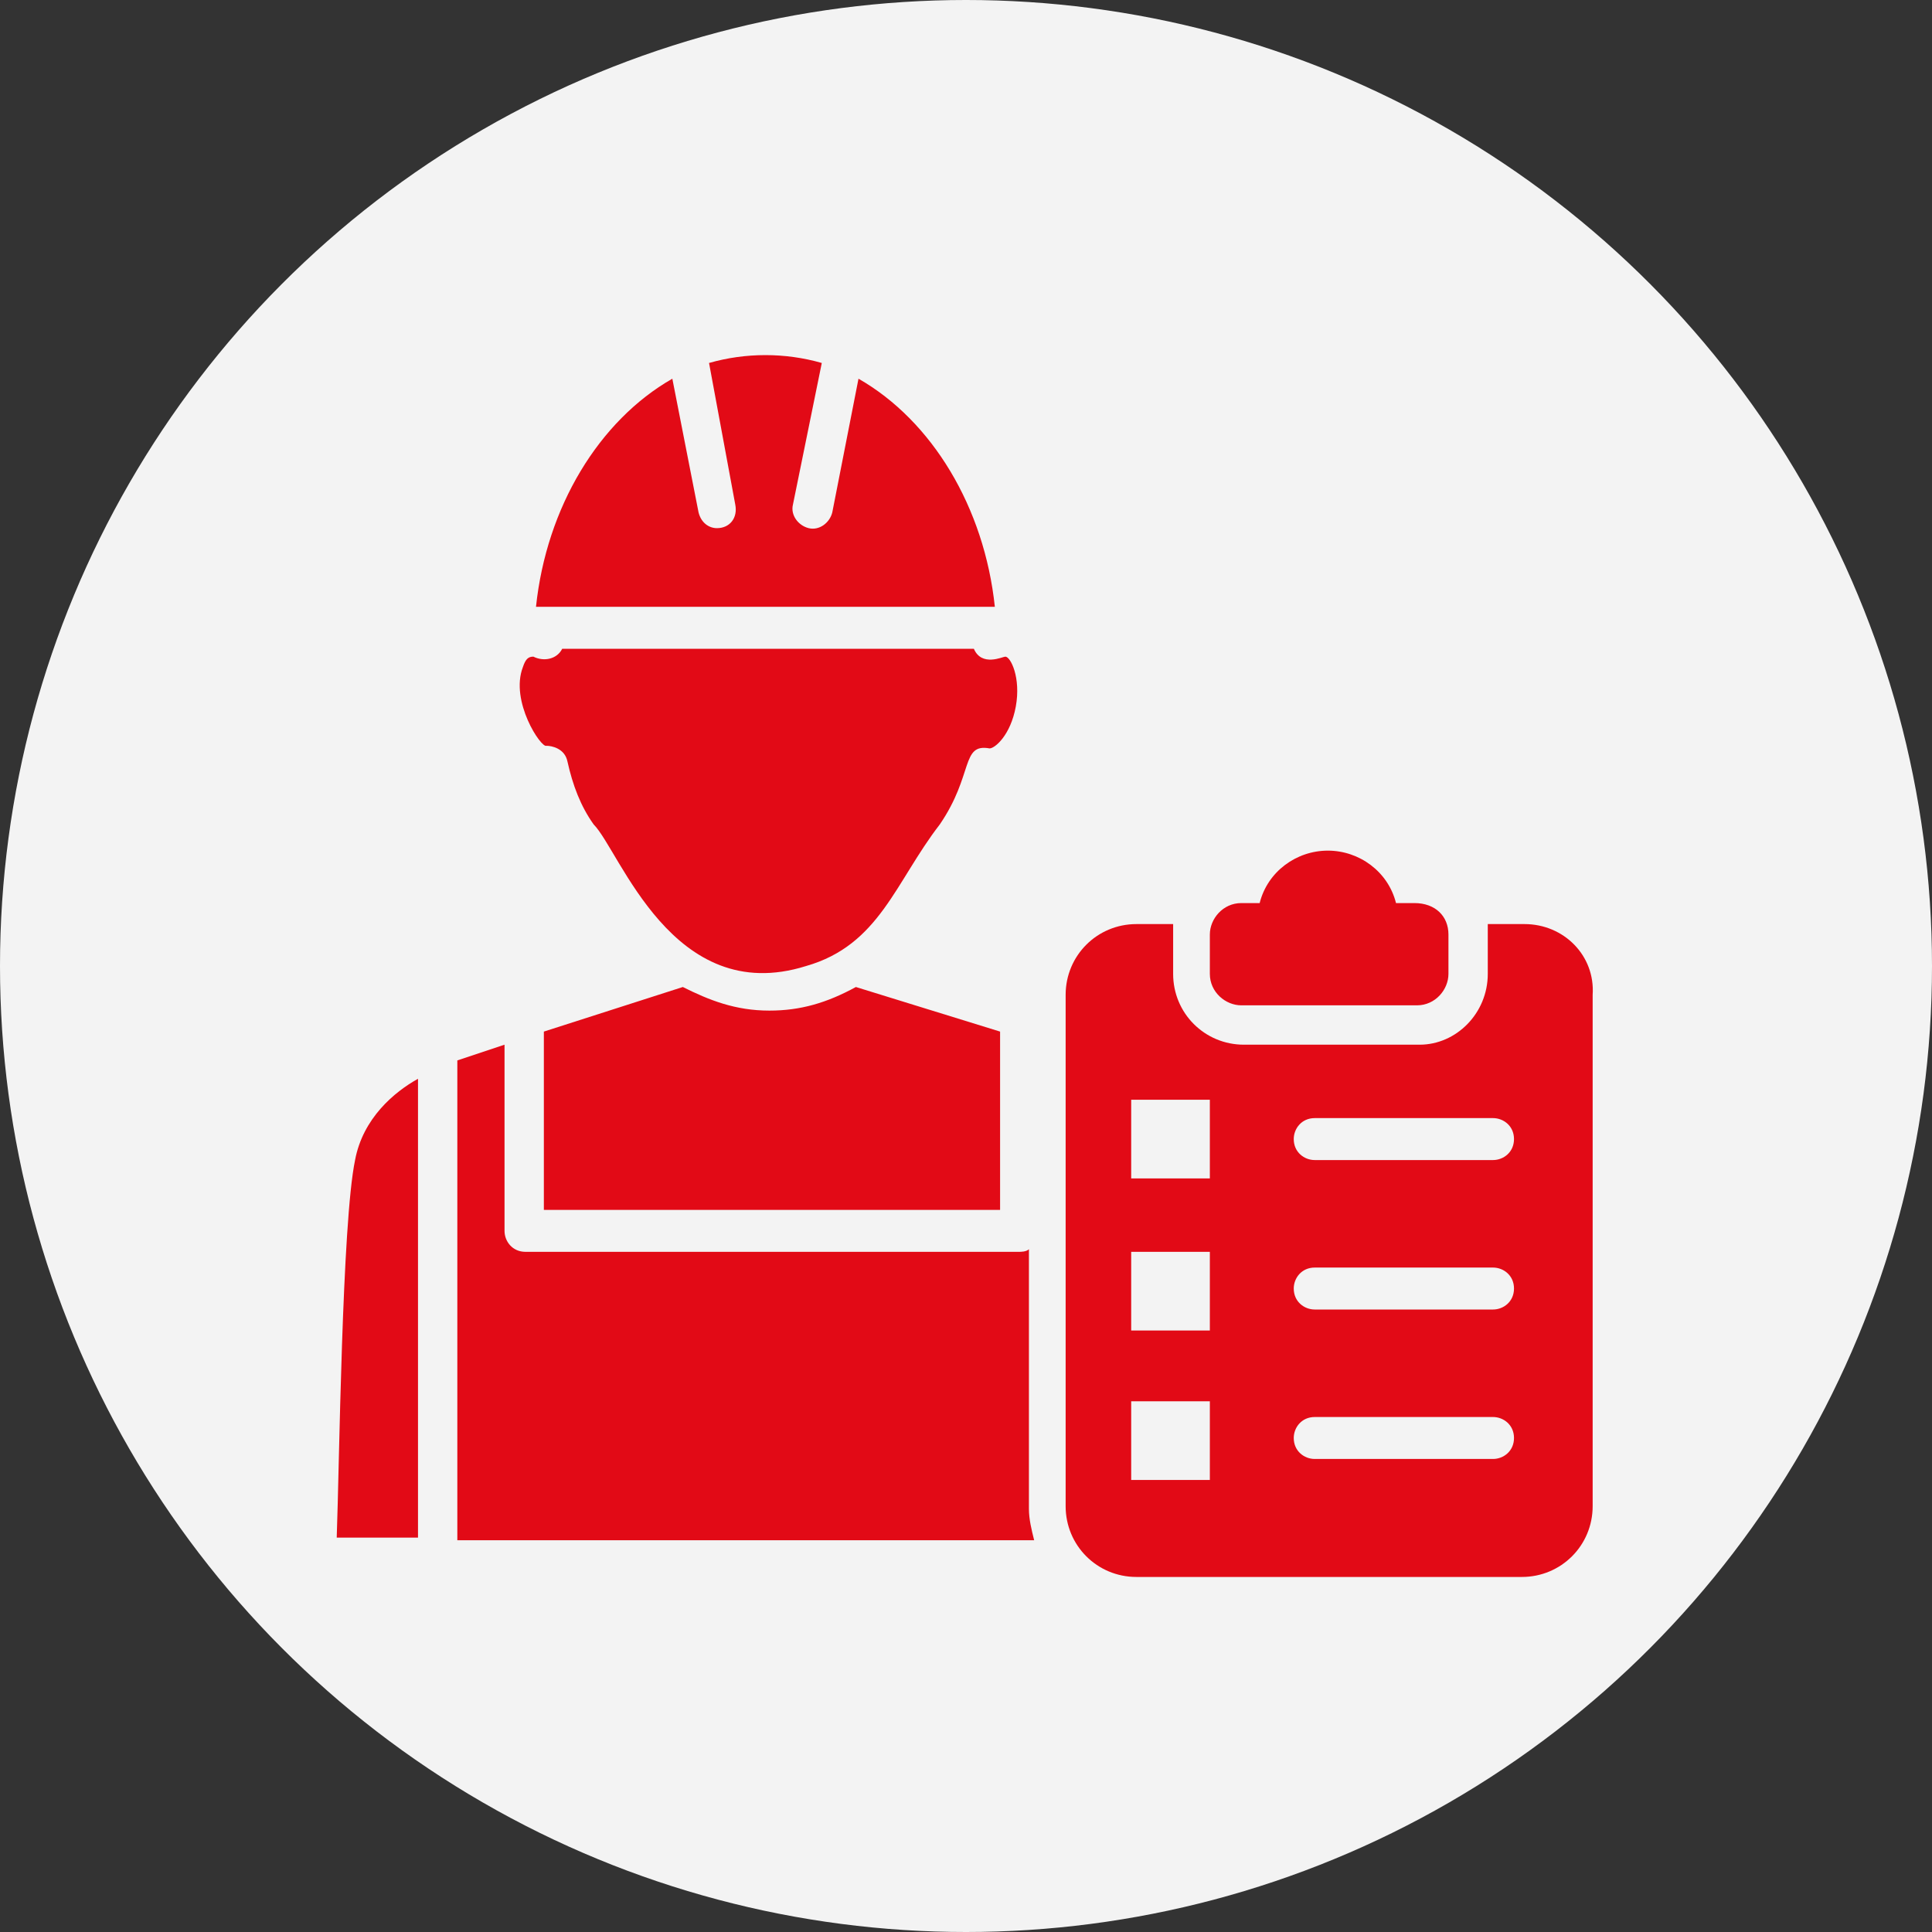 <svg fill="none" height="56" viewBox="0 0 56 56" width="56" xmlns="http://www.w3.org/2000/svg"><rect x="0" y="0" width="56" height="56" fill="#333333" stroke="none"/><circle cx="28" cy="28" fill="#f3f3f3" r="28"/><g fill="#e20a16"><path d="m44.188 26.785h-1.064v.304 1.14c0 1.14-.912 2.052-1.976 2.052h-5.092c-1.14 0-2.052-.912-2.052-2.052v-1.14c0-.076 0-.228 0-.304h-1.064c-1.14 0-2.052.912-2.052 2.052v14.82c0 1.14.912 2.052 2.052 2.052h11.172c1.14 0 2.052-.912 2.052-2.052v-14.82c.076-1.14-.836-2.052-1.976-2.052zm-9.12 16.112h-2.28v-2.28h2.28zm0-4.332h-2.28v-2.28h2.28zm0-4.408h-2.28v-2.28h2.28zm8.208 8.132h-5.168c-.304 0-.608-.228-.608-.608 0-.304.228-.608.608-.608h5.168c.304 0 .608.228.608.608s-.304.608-.608.608zm0-4.332h-5.168c-.304 0-.608-.228-.608-.608 0-.304.228-.608.608-.608h5.168c.304 0 .608.228.608.608s-.304.608-.608.608zm0-4.332h-5.168c-.304 0-.608-.228-.608-.608 0-.304.228-.608.608-.608h5.168c.304 0 .608.228.608.608s-.304.608-.608.608z"/><path d="m41.984 27.088v1.14c0 .456-.38.912-.912.912h-5.092c-.456 0-.912-.38-.912-.912v-1.14c0-.456.38-.912.912-.912h.532c.228-.912 1.064-1.52 1.976-1.52s1.748.608 1.976 1.52h.532c.608 0 .988.38.988.912z"/><path d="m12.116 44.569h-2.356c.076-2.052.152-9.12.532-10.944.228-1.216 1.14-1.976 1.824-2.356z"/><path d="m15.536 17.589c.304-2.888 1.824-5.396 3.952-6.612l.76 3.876c.076.304.304.456.532.456.38 0 .608-.304.532-.684l-.76-4.104c1.064-.304 2.204-.304 3.268 0l-.836 4.104c-.076.304.152.608.456.684s.608-.152.684-.456l.76-3.876c2.128 1.216 3.648 3.724 3.952 6.612z"/><path d="m24.808 28.609 4.18 1.292v5.168h-13.224v-5.168l4.028-1.292c.76.38 1.52.684 2.508.684.912 0 1.672-.228 2.508-.684z"/><path d="m15.156 19.337c.076-.228.152-.304.304-.304.304.152.684.076.836-.228h11.932c.228.532.836.228.912.228.152 0 .456.608.304 1.444s-.608 1.216-.76 1.216c-.836-.152-.456.76-1.444 2.204-1.292 1.672-1.748 3.496-3.876 4.104-3.876 1.216-5.396-3.344-6.156-4.104-.38-.532-.608-1.14-.76-1.824-.076-.38-.456-.456-.608-.456-.152.076-1.064-1.292-.684-2.28z"/><path d="m13.256 44.569v-13.832l1.368-.456v5.396c0 .304.228.608.608.608h14.288c.076 0 .228-0.0.304-.076v7.524c0 .304.076.608.152.912h-16.72z"/></g></svg>